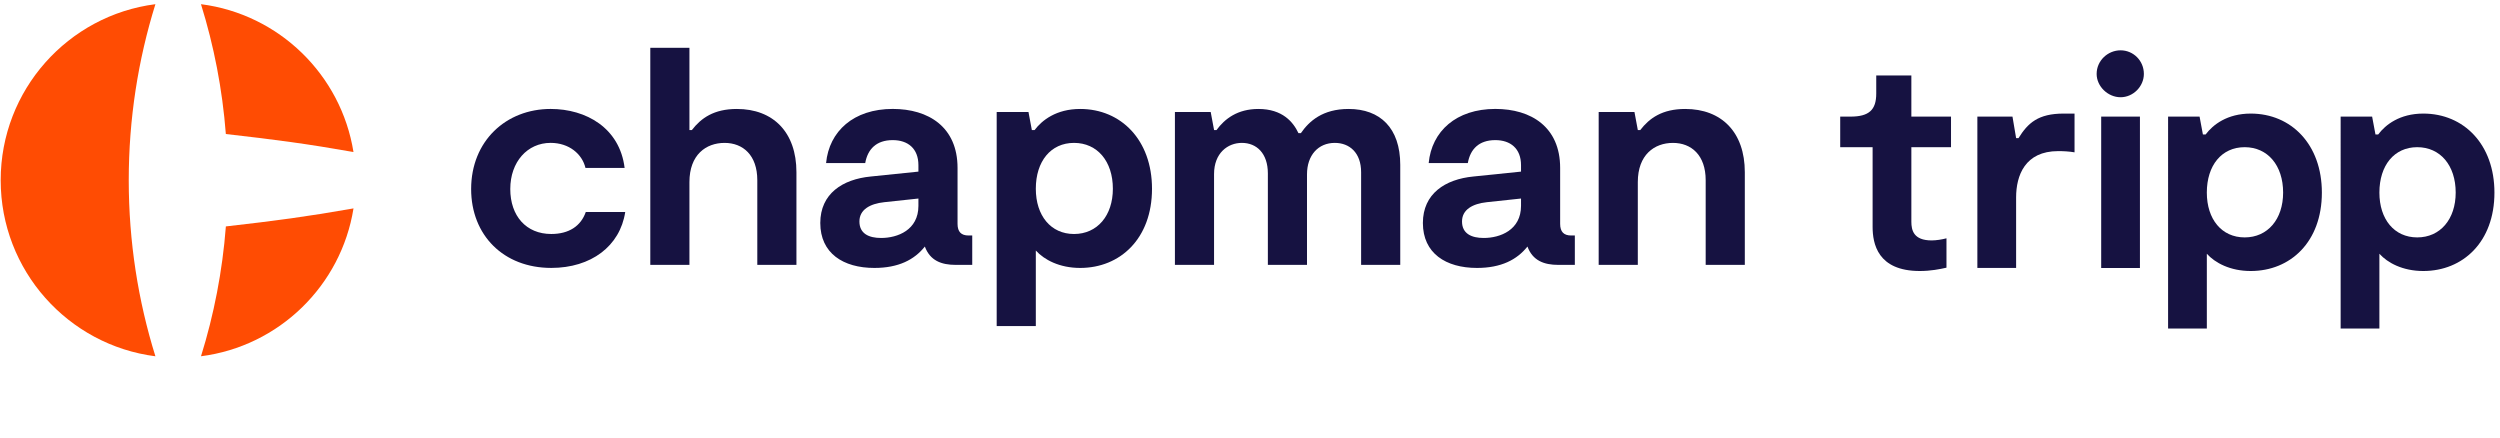 <svg height="349.67" width="1996.17" xml:space="preserve" style="enable-background:new 0 0 1996.17 349.67;" viewBox="0 0 1996.17 349.67" y="0px" x="0px" id="Horizontal_left_Full_colour" version="1.1" xmlns:xlink="http://www.w3.org/1999/xlink" xmlns="http://www.w3.org/2000/svg">
<style type="text/css">
	.st0{fill:#FF4C03;}
	.st1{fill:#161241;}
	.st2{fill:none;}
</style>
<g>
	<g>
		<g>
			<path d="M0.55,143.91c0,72.11,53.86,131.65,123.54,140.57c-13.84-44.4-21.29-91.62-21.29-140.57     c0-48.96,7.46-96.17,21.29-140.57C54.41,12.26,0.55,71.8,0.55,143.91z" class="st0"></path>
			<path d="M282.24,121.39C272.39,59.71,222.76,11.31,160.47,3.34c10.33,33.14,17.09,67.84,19.86,103.67     C219.91,111.5,245.6,114.91,282.24,121.39z" class="st0"></path>
			<path d="M180.35,180.79c-2.77,35.83-9.53,70.53-19.86,103.67c62.28-7.98,111.92-56.38,121.77-118.06     C245.61,172.88,219.93,176.29,180.35,180.79z" class="st0"></path>
		</g>
		<g>
			<g>
				<path d="M376.19,150.95c0-38.33,27.83-63.96,63.47-63.96c28.32,0,55.17,15.14,59.08,47.11h-31.25      c-2.69-11.23-13.18-20.02-27.83-20.02c-18.55,0-32.22,15.14-32.22,36.86c0,21.48,12.69,35.89,32.71,35.89      c14.16,0,23.68-6.35,27.59-17.58h31.49c-4.15,27.34-27.34,44.67-59.08,44.67C402.06,213.93,376.19,187.81,376.19,150.95z" class="st1"></path>
				<path d="M635.93,137.53v73.97h-31.25v-67.62c0-20.02-11.47-29.78-26.12-29.78c-14.89,0-28.07,9.52-28.07,31.25      v66.16h-31.25V38.17h31.25v65.67h1.95c7.32-9.52,17.58-16.84,35.88-16.84C617.37,86.99,635.93,105.55,635.93,137.53z" class="st1"></path>
				<path d="M776.3,188.06v23.44h-13.18c-11.47,0-20.51-3.42-24.66-14.65c-8.3,10.5-20.99,17.09-40.28,17.09      c-24.9,0-43.21-11.72-43.21-35.89c0-23.44,17.82-34.91,40.28-37.11l38.08-3.91v-5.13c0-13.43-8.54-20.02-20.51-20.02      c-13.18,0-20.02,7.32-21.97,18.31h-31.25c2.44-25.39,21.97-43.21,53.22-43.21c28.56,0,51.75,14.4,51.75,47.11v44.67      c0,6.35,2.93,9.28,8.79,9.28H776.3z M733.33,158.52l-27.34,2.93c-11.23,1.22-19.77,5.86-19.77,15.38      c0,9.76,7.57,13.18,17.33,13.18c13.18,0,29.78-6.35,29.78-25.63V158.52z" class="st1"></path>
				<path d="M919.84,150.71c0,39.79-25.39,63.23-57.37,63.23c-16.6,0-28.8-6.59-35.4-13.91v60.3h-31.25V89.44h25.39      l2.69,14.4h2.2c5.86-7.81,17.33-16.84,36.37-16.84C895.18,86.99,919.84,111.89,919.84,150.71z M888.59,150.71      c0-21.97-12.45-36.62-31-36.62c-18.55,0-30.52,14.65-30.52,36.62c0,21.48,11.96,36.13,30.52,36.13      C876.14,186.84,888.59,172.19,888.59,150.71z" class="st1"></path>
				<path d="M938.15,89.44h28.56l2.69,14.4h1.95c6.59-9.03,16.84-16.84,33.44-16.84c19.29,0,27.83,10.5,31.98,19.29      h1.95c6.59-9.52,17.33-19.29,38.08-19.29c25.14,0,41.26,15.14,41.26,44.67v79.83h-31.25v-73.97c0-15.62-9.28-23.44-20.99-23.44      c-13.18,0-22.22,9.76-22.22,25.14v72.26h-31.25V138.5c0-16.11-9.03-24.41-20.75-24.41c-11.23,0-22.22,8.06-22.22,24.9v72.5      h-31.25V89.44z" class="st1"></path>
				<path d="M1257.46,188.06v23.44h-13.18c-11.47,0-20.51-3.42-24.66-14.65c-8.3,10.5-20.99,17.09-40.28,17.09      c-24.9,0-43.21-11.72-43.21-35.89c0-23.44,17.82-34.91,40.28-37.11l38.08-3.91v-5.13c0-13.43-8.55-20.02-20.51-20.02      c-13.18,0-20.02,7.32-21.97,18.31h-31.25c2.44-25.39,21.97-43.21,53.22-43.21c28.56,0,51.75,14.4,51.75,47.11v44.67      c0,6.35,2.93,9.28,8.79,9.28H1257.46z M1214.49,158.52l-27.34,2.93c-11.23,1.22-19.77,5.86-19.77,15.38      c0,9.76,7.57,13.18,17.33,13.18c13.18,0,29.78-6.35,29.78-25.63V158.52z" class="st1"></path>
				<path d="M1276.5,89.44h28.56l2.69,14.4h1.95c7.32-9.52,17.58-16.84,35.88-16.84c29.05,0,47.6,18.55,47.6,50.53      v73.97h-31.25v-67.62c0-20.02-11.47-29.78-26.12-29.78c-14.89,0-28.07,9.52-28.07,31.25v66.16h-31.25V89.44z" class="st1"></path>
			</g>
		</g>
		<g>
			<path d="M1495.22,181.1v-63.57h-25.87V93.11h8.22c14.75,0,20.55-5.32,20.55-18.37v-14.5h28.04v32.87h31.66v24.41     h-31.66v59.46c0,6.77,1.69,14.99,16.2,14.99c3.62,0,8.22-0.73,11.84-1.69v23.45c-5.32,1.21-12.57,2.66-21.27,2.66     C1499.09,216.39,1495.22,194.39,1495.22,181.1z" class="st1"></path>
			<path d="M1578.86,93.11h28.04l2.9,17.16h1.93c7.49-12.09,15.71-19.58,36.02-19.58h8.7v30.94     c-4.35-0.73-8.7-0.97-13.05-0.97c-26.59,0-33.6,19.58-33.6,36.98v56.32h-30.94V93.11z" class="st1"></path>
			<path d="M1674.1,59.03c0-10.64,8.94-18.85,19.1-18.85c10.15,0,18.61,8.22,18.61,18.85c0,9.91-8.46,18.61-18.61,18.61     C1683.05,77.64,1674.1,68.94,1674.1,59.03z M1677.73,93.11h30.94v120.86h-30.94V93.11z" class="st1"></path>
			<path d="M1853.94,153.78c0,39.4-25.14,62.61-56.8,62.61c-16.44,0-28.52-6.53-35.05-13.78v59.71h-30.94V93.11h25.14     l2.66,14.26h2.18c5.8-7.74,17.16-16.68,36.02-16.68C1829.53,90.69,1853.94,115.35,1853.94,153.78z M1823,153.78     c0-21.76-12.33-36.26-30.7-36.26c-18.37,0-30.22,14.5-30.22,36.26c0,21.27,11.84,35.78,30.22,35.78     C1810.68,189.56,1823,175.05,1823,153.78z" class="st1"></path>
			<path d="M1991.73,153.78c0,39.4-25.14,62.61-56.81,62.61c-16.44,0-28.52-6.53-35.05-13.78v59.71h-30.94V93.11h25.14     l2.66,14.26h2.18c5.8-7.74,17.16-16.68,36.02-16.68C1967.32,90.69,1991.73,115.35,1991.73,153.78z M1960.79,153.78     c0-21.76-12.33-36.26-30.7-36.26c-18.37,0-30.22,14.5-30.22,36.26c0,21.27,11.84,35.78,30.22,35.78     C1948.46,189.56,1960.79,175.05,1960.79,153.78z" class="st1"></path>
		</g>
	</g>
	<rect height="335.74" width="2065.53" class="st2" y="-24.59" x="-36.18"></rect>
</g>
</svg>